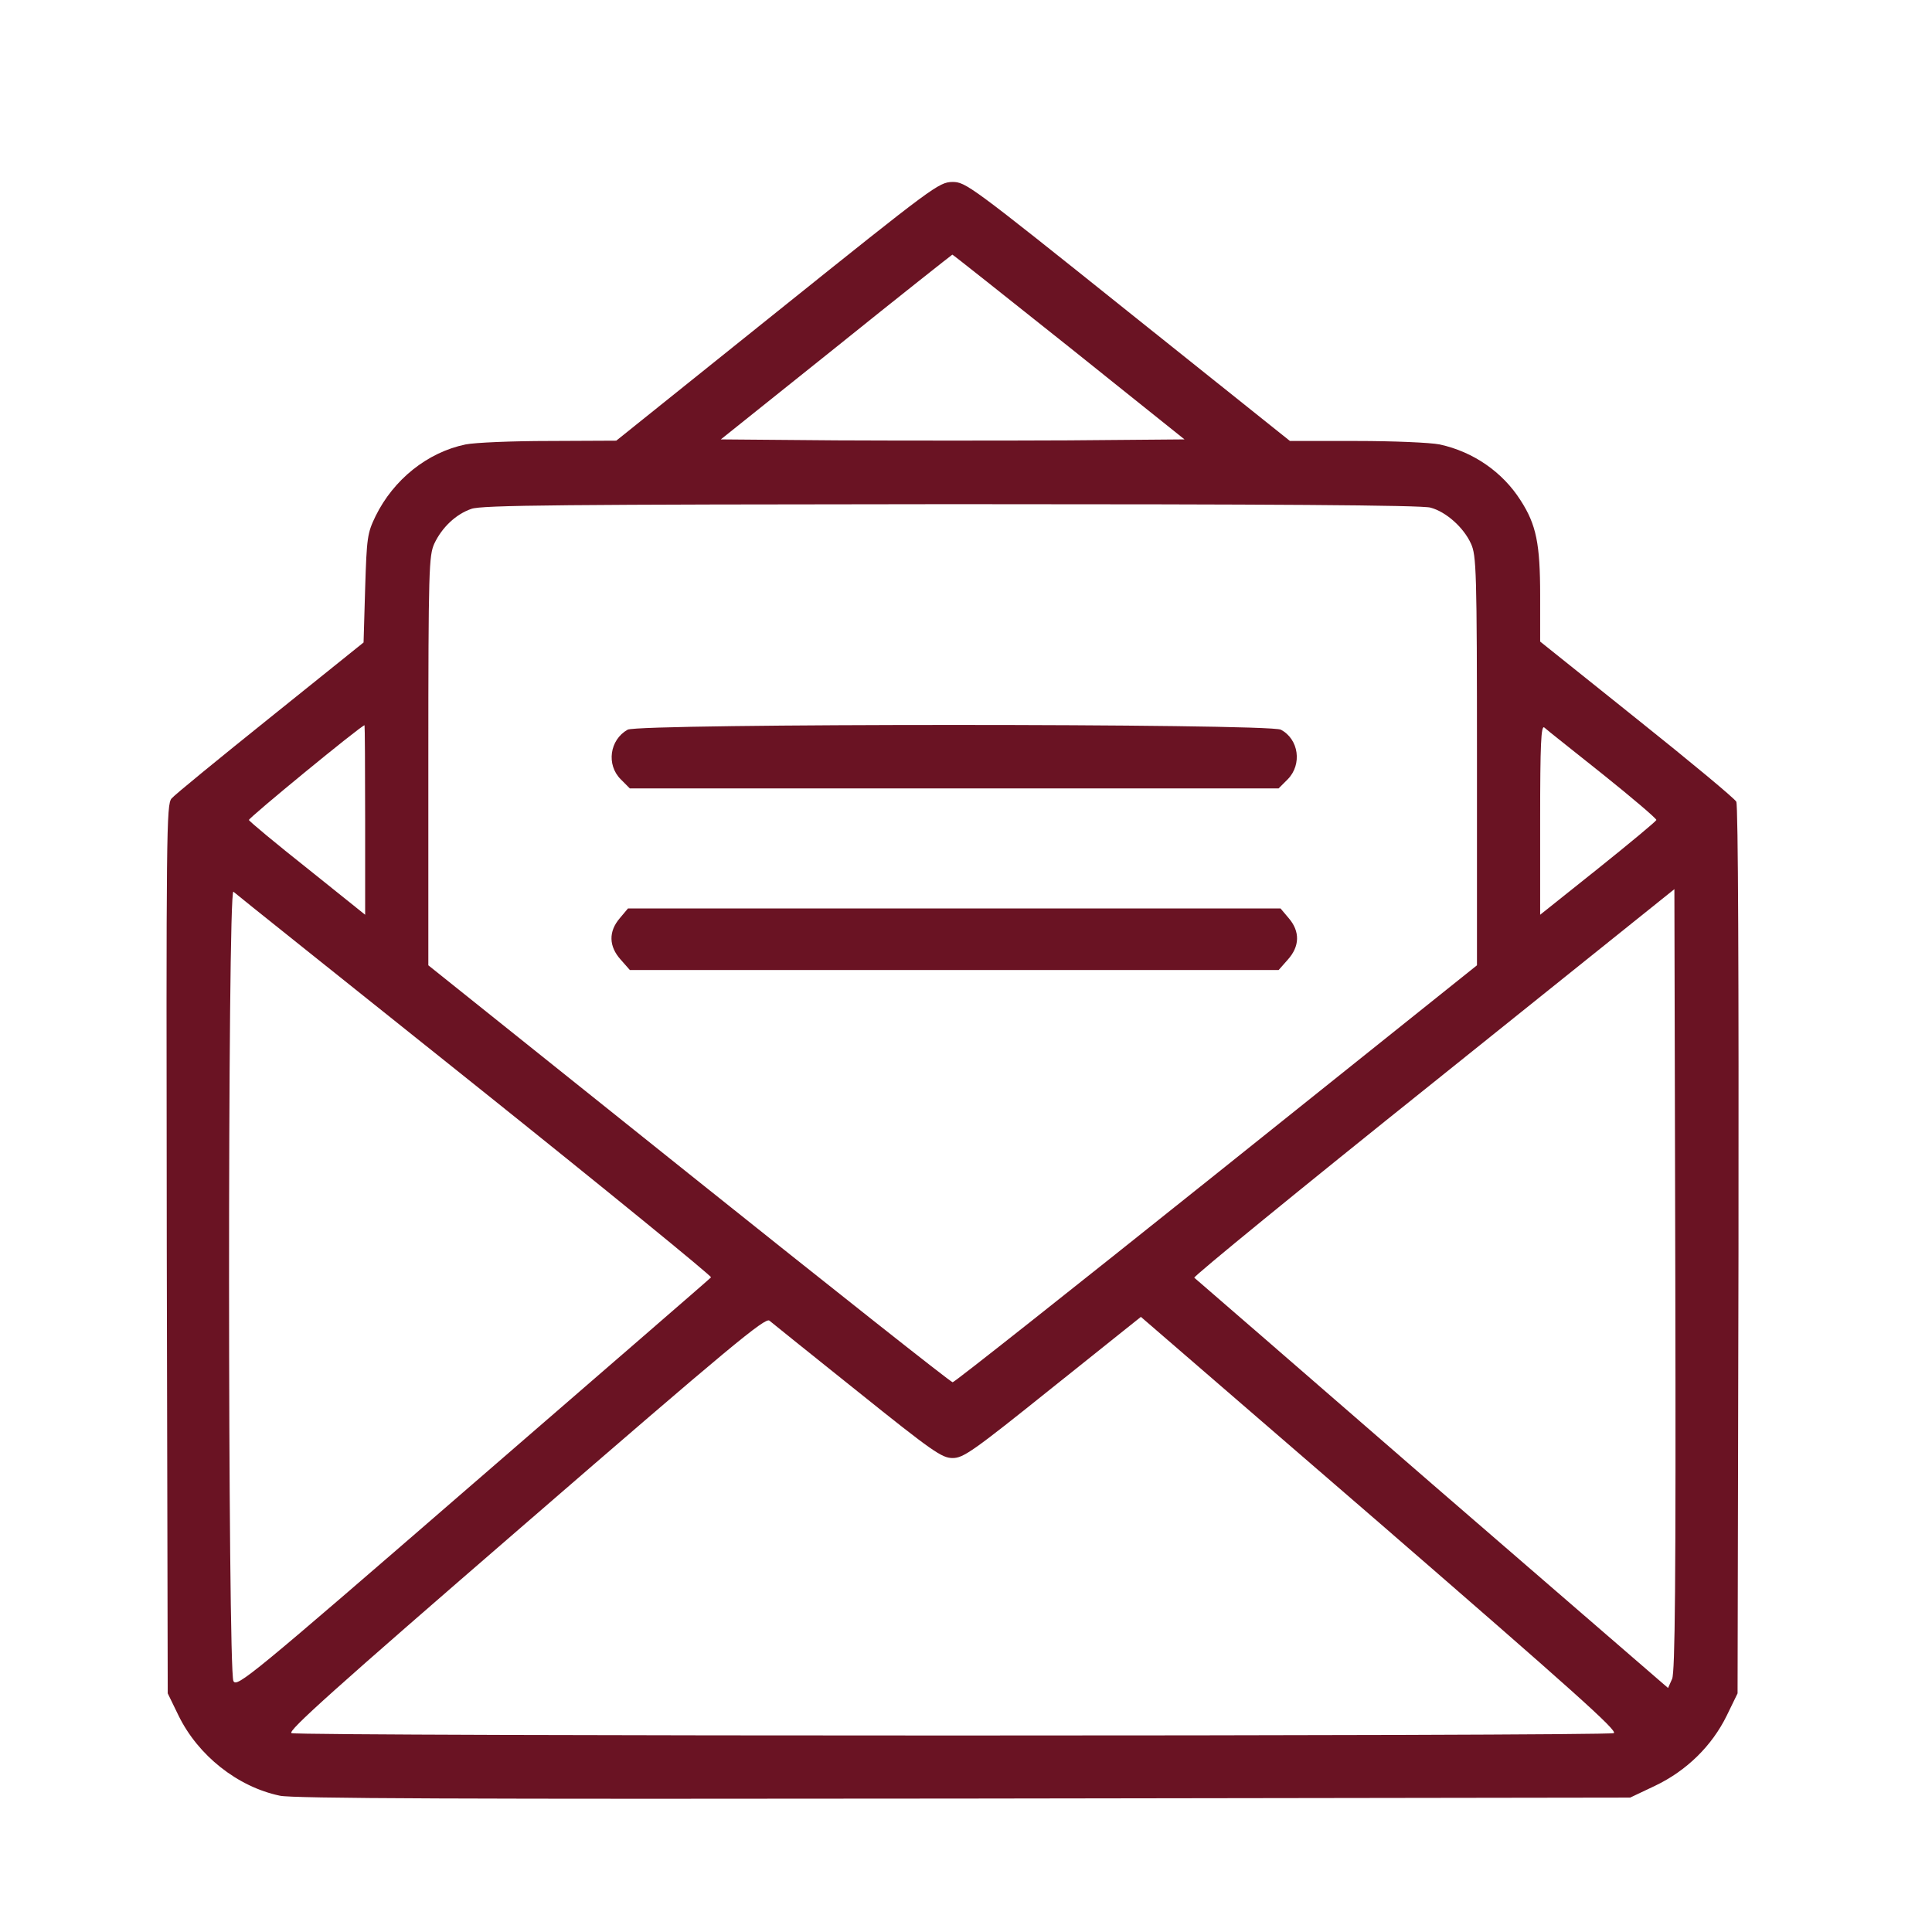 <svg width="44" height="44" viewBox="0 0 44 44" fill="none" xmlns="http://www.w3.org/2000/svg">
<path d="M17.703 7.094L14.035 10.036L12.51 10.043C11.668 10.043 10.812 10.079 10.603 10.122C9.733 10.302 8.963 10.921 8.553 11.755C8.366 12.143 8.352 12.237 8.316 13.402L8.28 14.632L6.158 16.337C4.993 17.272 3.978 18.1 3.906 18.186C3.791 18.33 3.784 18.869 3.798 28.451L3.82 38.565L4.065 39.069C4.511 39.982 5.41 40.694 6.374 40.896C6.669 40.961 10.51 40.975 21.948 40.961L37.126 40.939L37.687 40.673C38.413 40.328 38.989 39.759 39.327 39.069L39.572 38.565L39.593 28.473C39.6 22.272 39.586 18.337 39.543 18.258C39.507 18.186 38.485 17.337 37.277 16.373L35.076 14.611V13.561C35.076 12.388 34.989 11.949 34.63 11.395C34.219 10.748 33.551 10.288 32.788 10.122C32.572 10.079 31.738 10.043 30.889 10.043H29.378L25.688 7.094C22.084 4.209 21.991 4.144 21.689 4.144C21.379 4.152 21.264 4.238 17.703 7.094ZM24.343 7.899L26.976 10.007L24.336 10.029C22.883 10.036 20.509 10.036 19.056 10.029L16.416 10.007L19.041 7.907C20.48 6.748 21.674 5.806 21.689 5.799C21.703 5.799 22.897 6.748 24.343 7.899ZM32.579 11.561C32.932 11.654 33.335 12.014 33.5 12.381C33.623 12.647 33.637 12.978 33.637 17.323V21.984L27.702 26.732C24.436 29.343 21.739 31.48 21.696 31.48C21.653 31.48 18.955 29.343 15.689 26.732L9.755 21.984V17.323C9.755 12.949 9.769 12.654 9.891 12.381C10.064 12.014 10.38 11.712 10.733 11.59C10.963 11.503 12.805 11.489 21.66 11.482C28.875 11.482 32.392 11.503 32.579 11.561ZM8.316 18.675V20.833L7.007 19.783C6.28 19.207 5.683 18.711 5.669 18.675C5.654 18.632 8.23 16.517 8.302 16.517C8.309 16.517 8.316 17.488 8.316 18.675ZM36.5 17.632C37.183 18.179 37.73 18.646 37.723 18.675C37.708 18.711 37.111 19.207 36.392 19.783L35.076 20.833V18.668C35.076 16.942 35.097 16.517 35.169 16.567C35.212 16.611 35.816 17.085 36.5 17.632ZM10.819 24.71C13.805 27.099 16.221 29.07 16.193 29.091C16.171 29.12 13.725 31.235 10.776 33.789C5.697 38.191 5.395 38.436 5.316 38.285C5.187 38.062 5.18 20.207 5.316 20.308C5.359 20.351 7.841 22.329 10.819 24.71ZM38.082 38.234L37.989 38.443L32.615 33.796C29.666 31.235 27.227 29.12 27.199 29.099C27.177 29.07 29.623 27.07 32.644 24.653L38.133 20.25L38.154 29.142C38.169 36.134 38.147 38.069 38.082 38.234ZM19.53 31.688C21.243 33.062 21.451 33.206 21.696 33.206C21.94 33.206 22.156 33.055 23.976 31.595L25.983 29.991L31.436 34.702C35.809 38.493 36.859 39.428 36.752 39.471C36.579 39.543 6.812 39.543 6.64 39.471C6.532 39.435 7.597 38.479 11.963 34.702C16.631 30.659 17.43 29.998 17.523 30.077C17.581 30.127 18.488 30.854 19.53 31.688Z" fill="#6A1323"/>
<path d="M14.294 16.618C13.884 16.848 13.805 17.416 14.136 17.747L14.344 17.956H21.732H29.119L29.328 17.747C29.659 17.409 29.58 16.834 29.17 16.618C28.882 16.474 14.56 16.474 14.294 16.618Z" fill="#6A1323"/>
<path d="M14.115 20.912C13.856 21.214 13.863 21.552 14.136 21.855L14.345 22.092H21.733H29.12L29.329 21.855C29.602 21.552 29.61 21.214 29.351 20.912L29.163 20.689H21.733H14.302L14.115 20.912Z" fill="#6A1323"/>
</svg>
